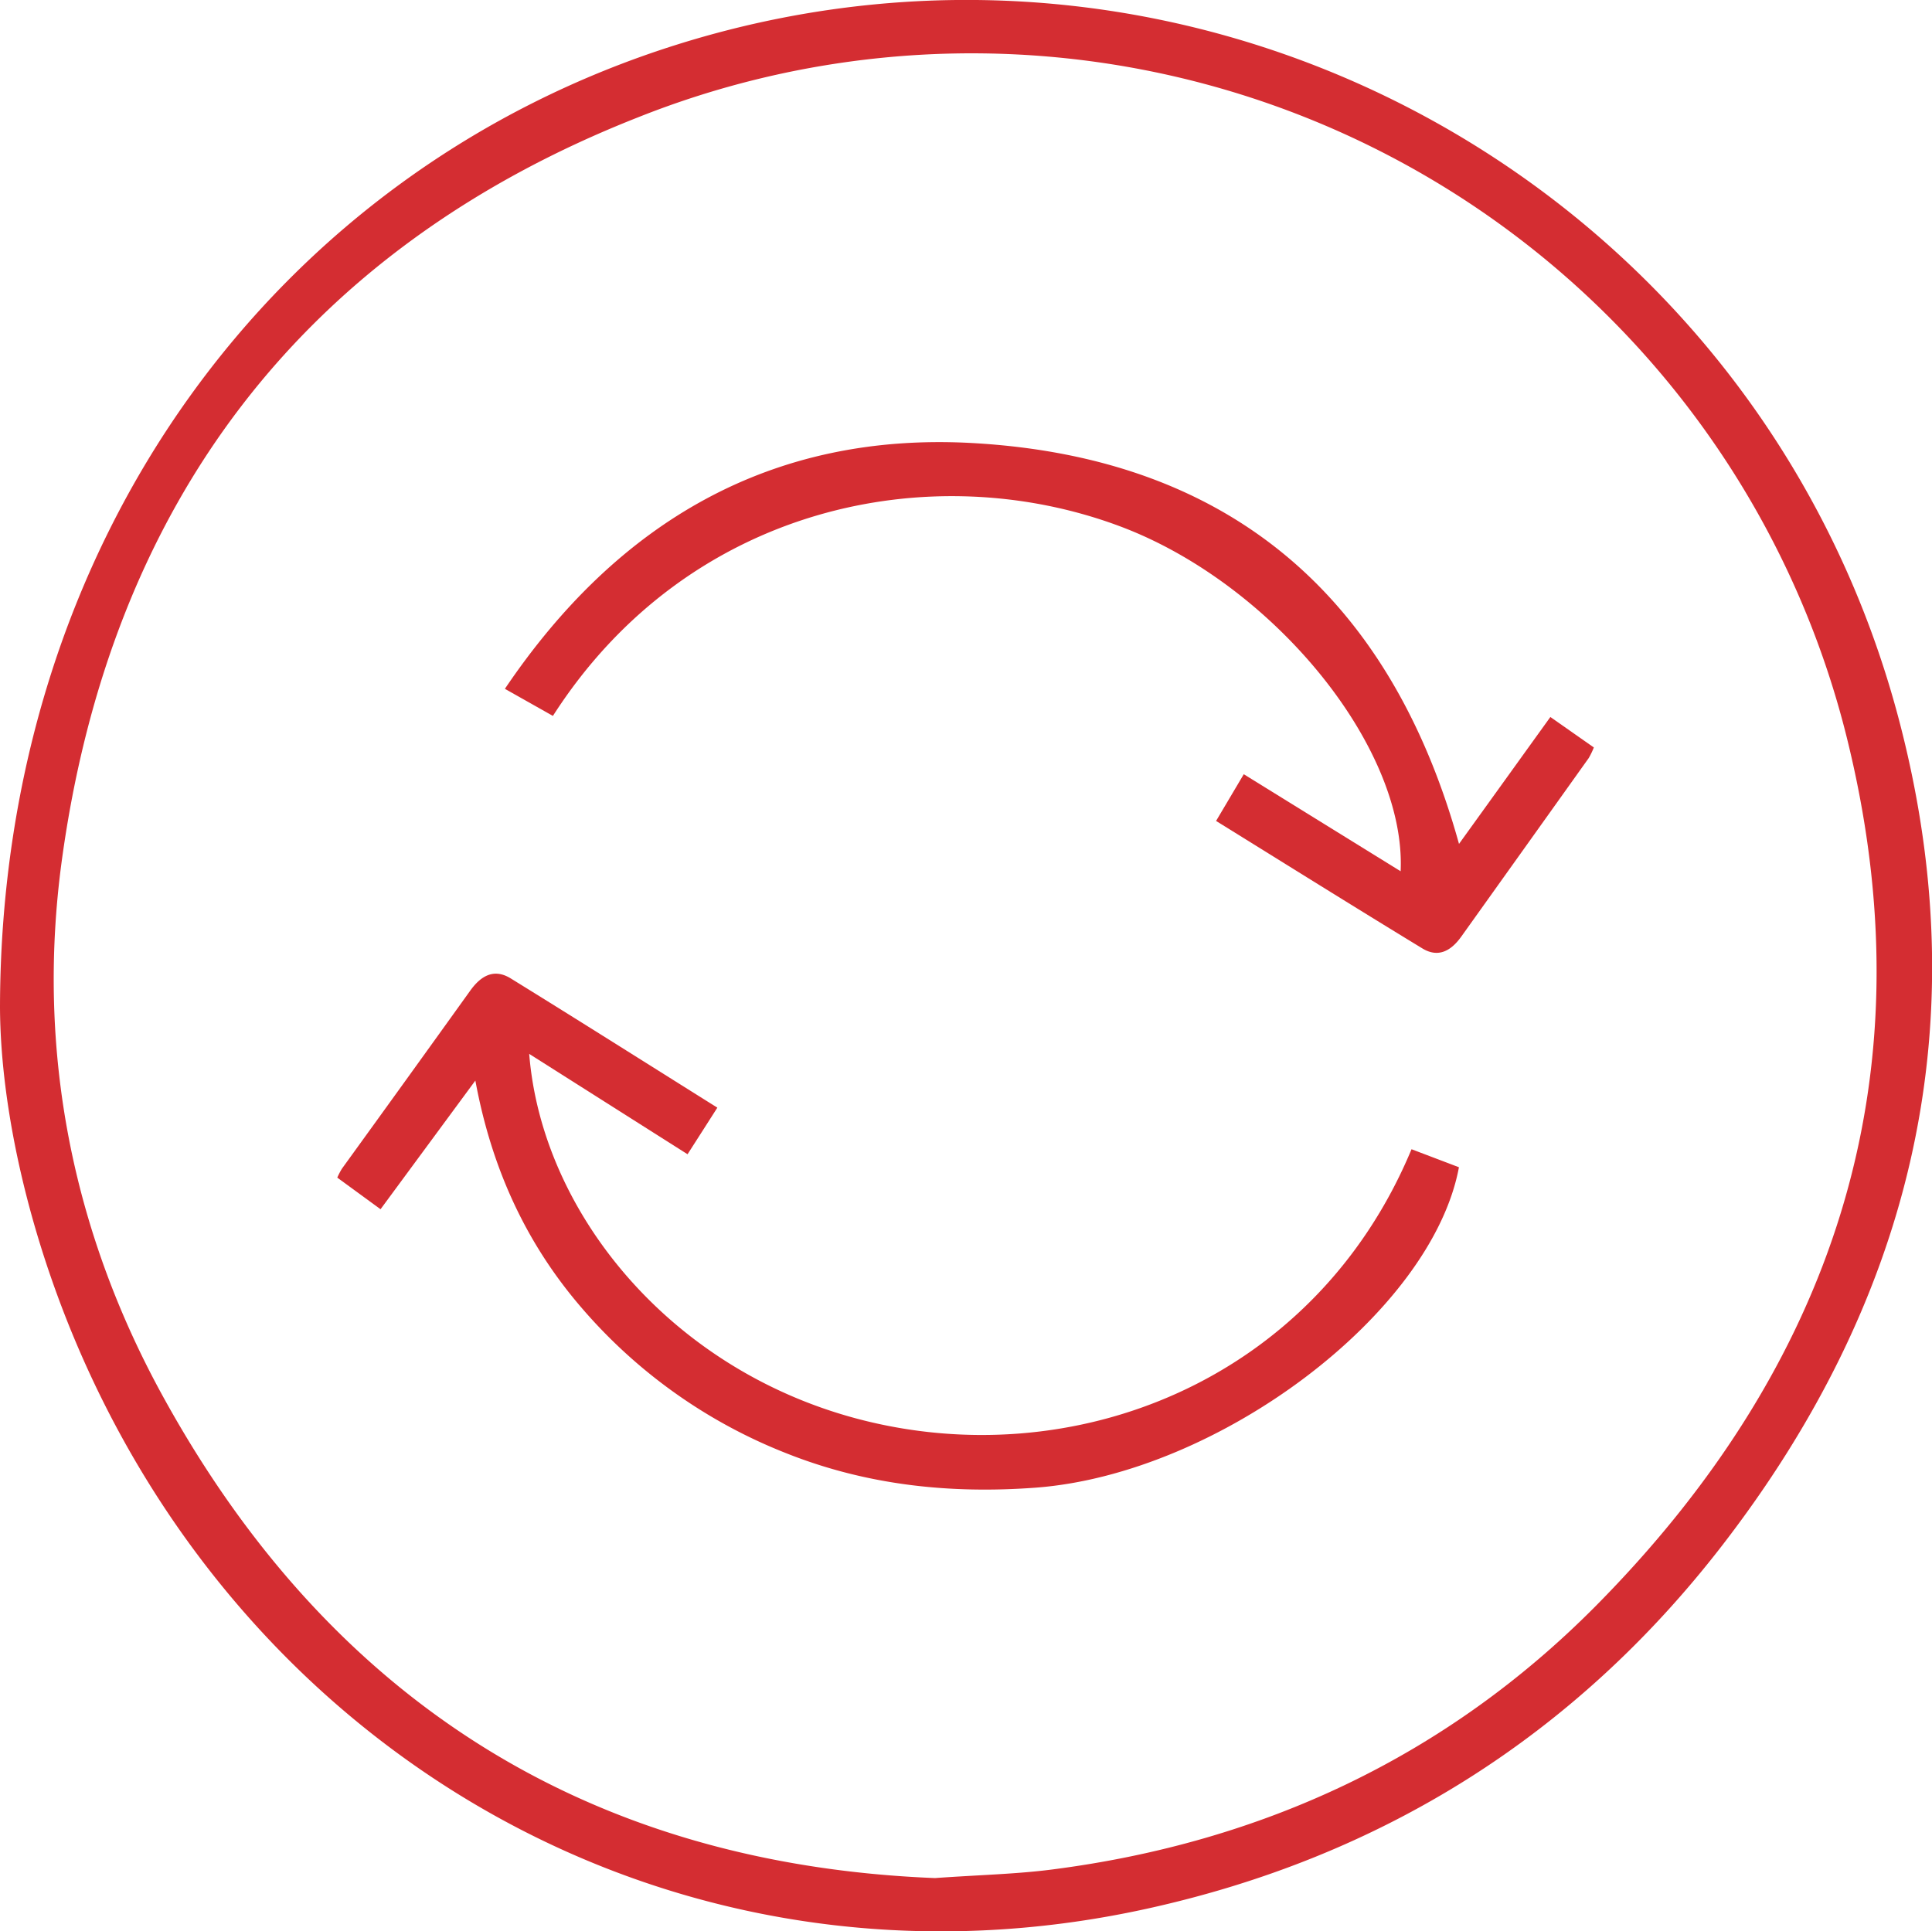 <?xml version="1.0" encoding="UTF-8"?> <svg xmlns="http://www.w3.org/2000/svg" viewBox="0 0 285.27 285.21"><defs><style>.cls-1{fill:#d42d32;}</style></defs><title>2_1</title><g id="Слой_2" data-name="Слой 2"><g id="Слой_1-2" data-name="Слой 1"><path class="cls-1" d="M0,148.69C.13,80.12,40.58,25.14,100.17,6.52c78.24-24.44,161,22,180.76,101.88,11,44.26.84,84.28-26.71,119.91-21.66,28-50.24,45.94-84.85,53.55-65.23,14.35-127.46-18.54-155.5-77.69C4.66,184.74.05,164.22,0,148.69ZM138.05,277.34c6.57-.47,12-.58,17.33-1.27,31.07-4,58.24-16.7,80.28-38.95,34.88-35.24,49-77.37,37.5-126.25A133.14,133.14,0,0,0,94.1,17.37c-49.47,19.5-77.85,57.15-85,109.9C5.36,155.14,10.65,182,24.28,206.61,49.2,251.68,87.58,275.32,138.05,277.34Z"></path><path class="cls-1" d="M208.42,169.71l7,2.66c-4,21.53-35.51,45.31-62.54,47.32-12.59.93-24.86-.36-36.69-5.05a76.92,76.92,0,0,1-30-21.15c-8.37-9.58-13.57-20.76-16-33.92l-14,19L49.8,173.9a11.28,11.28,0,0,1,.69-1.32Q60,159.44,69.42,146.31c1.57-2.2,3.51-3.36,6-1.82,10.09,6.23,20.11,12.57,30.5,19.08-1.49,2.34-2.88,4.51-4.4,6.88L78.14,155.63c1.86,23.29,20.61,46.43,48.29,53.84C158.33,218,194.14,204,208.42,169.71Z"></path><path class="cls-1" d="M215.43,124.62c4.42-6.13,8.87-12.32,13.49-18.74l6.42,4.5a11.51,11.51,0,0,1-.76,1.57q-9.39,13.17-18.8,26.34c-1.5,2.11-3.4,3.21-5.77,1.76-10.12-6.16-20.17-12.45-30.45-18.82l4.09-6.9,23.16,14.33c.85-18.39-18.95-42.52-41.44-50.94-27.88-10.43-63.8-3.1-83.73,28l-7.09-4C91.23,77,114,63.75,143.65,65.43,181.47,67.57,205.26,88,215.43,124.62Z"></path></g></g></svg> 